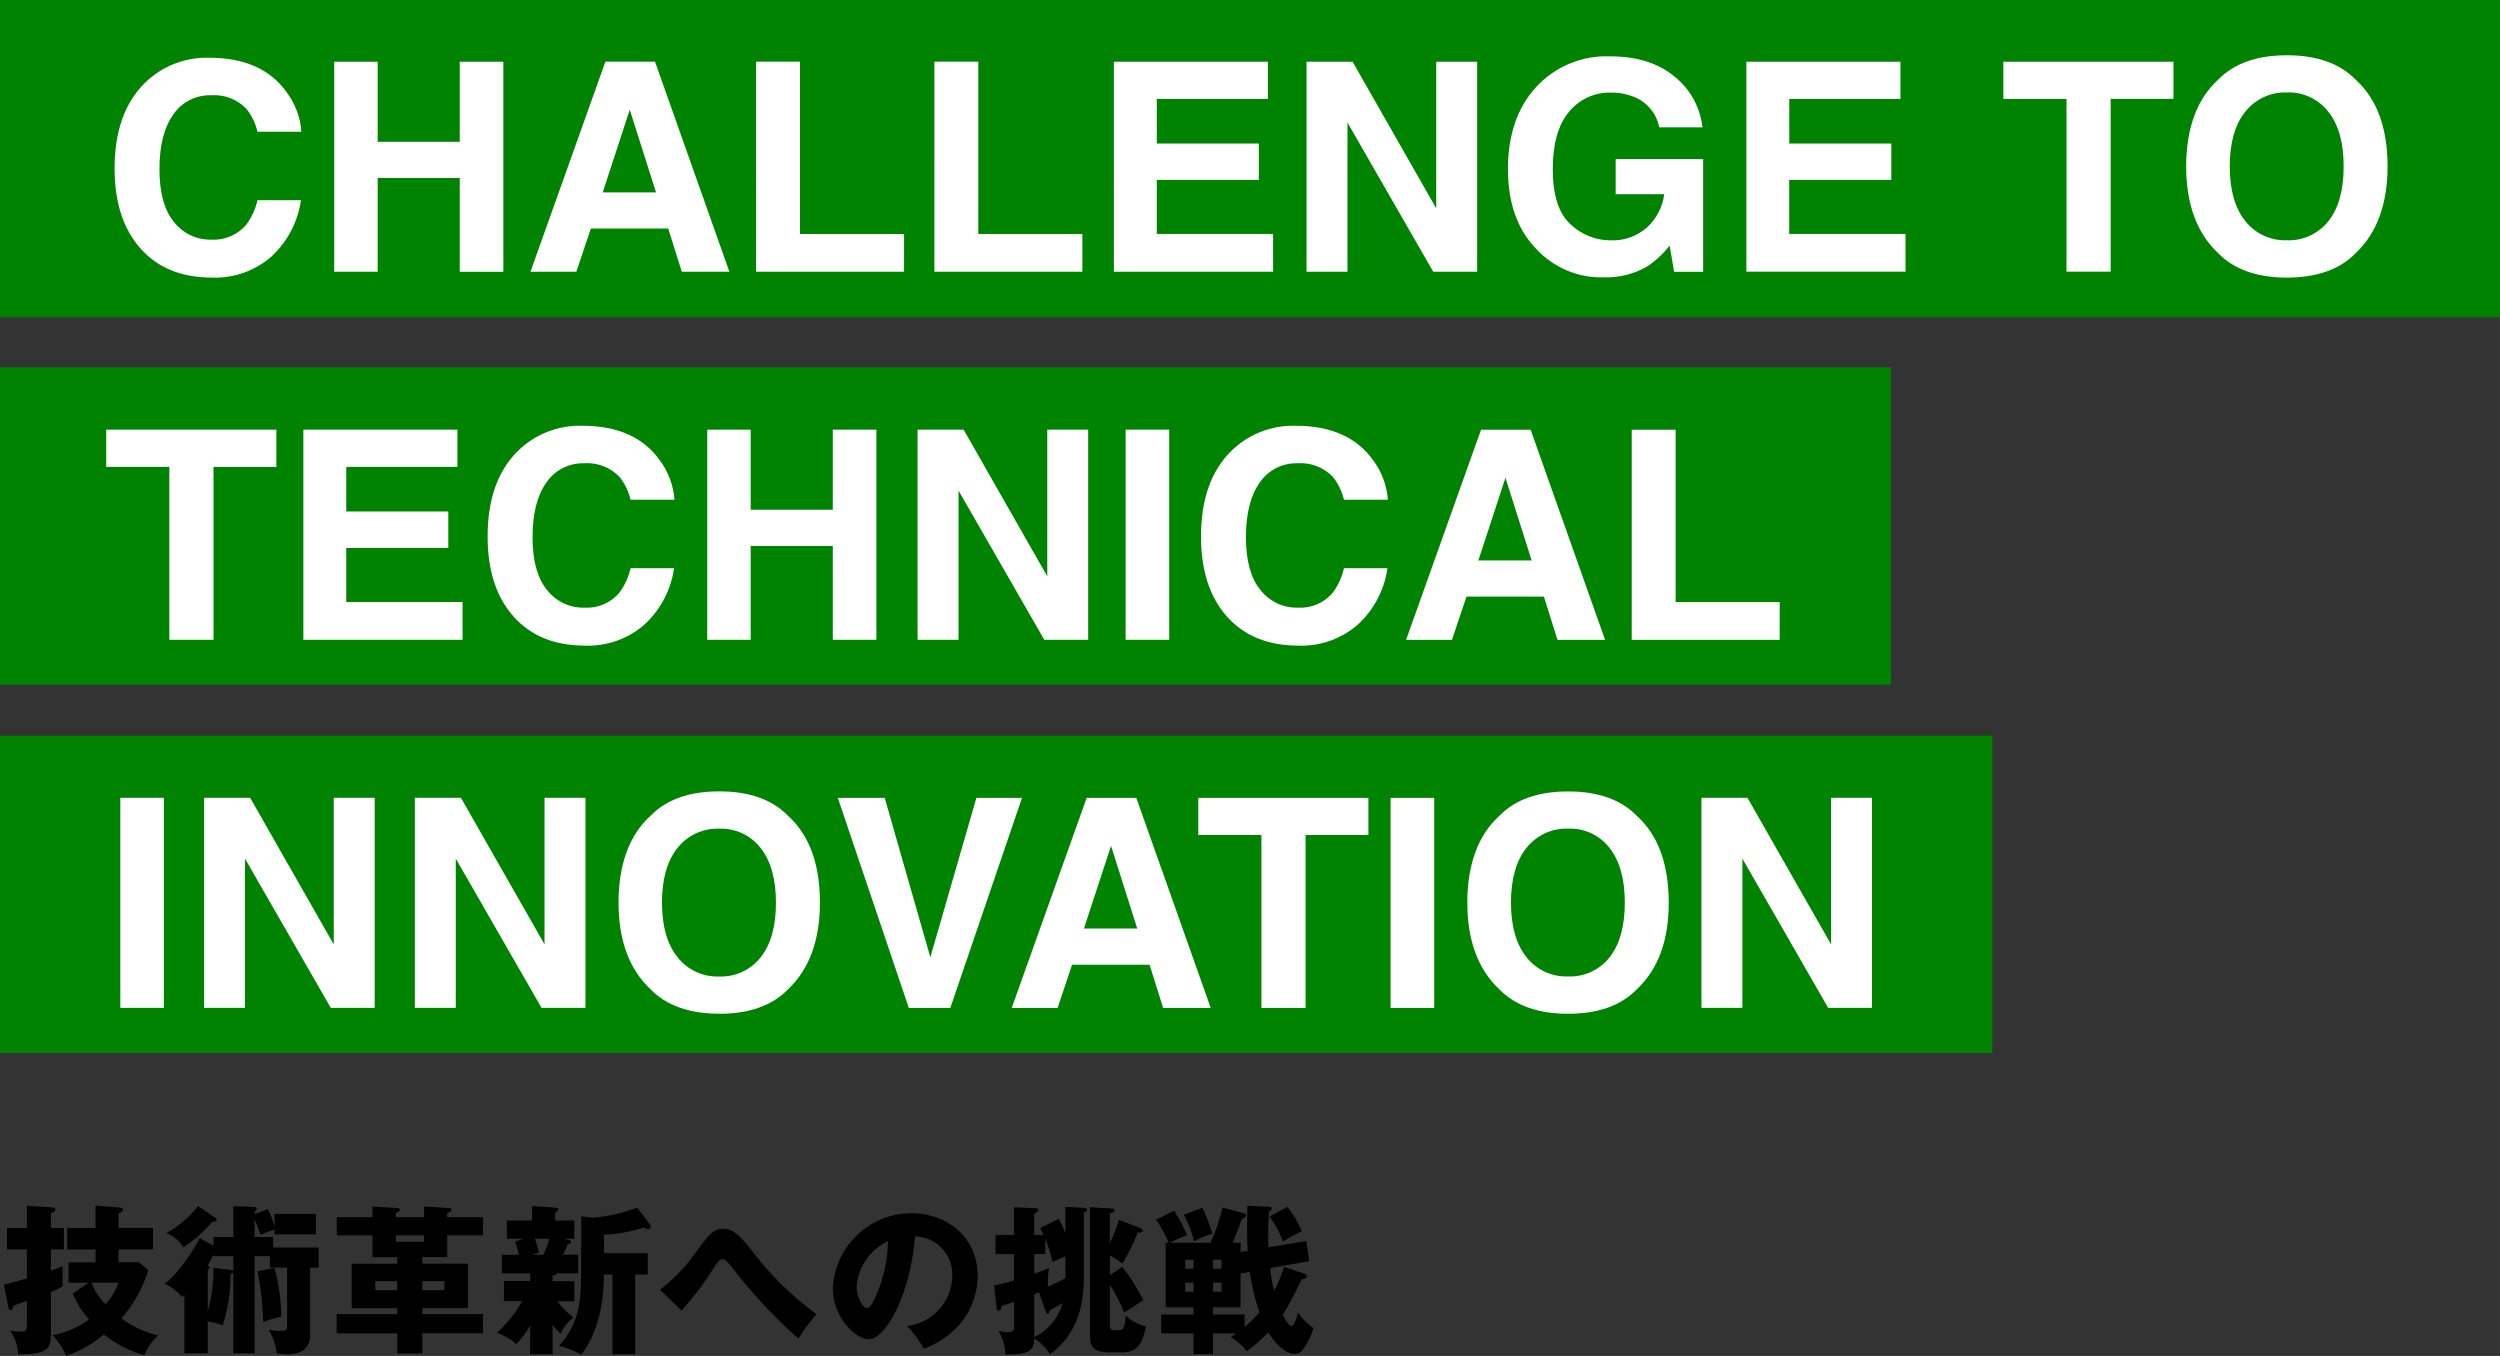 <?xml version="1.0" encoding="UTF-8"?><svg id="_レイヤー_1" xmlns="http://www.w3.org/2000/svg" width="394" height="213.7" viewBox="0 0 394 213.7"><rect x="0" y="0" width="394" height="213.7" fill="#333333" stroke="none"/><defs><style>.cls-1{fill:#008300;}.cls-2{fill:#fff;}</style></defs><g id="_グループ_245"><g id="_グループ_244"><g id="_グループ_242"><rect id="_長方形_94" class="cls-1" width="394" height="50"/><path id="_パス_127" class="cls-2" d="m42.86,40.36c-2.6,2.31-6,3.53-9.48,3.39-4.76,0-8.51-1.53-11.23-4.58-2.73-3.07-4.09-7.27-4.09-12.62,0-5.78,1.55-10.23,4.65-13.36,2.71-2.73,6.44-4.21,10.28-4.09,5.57,0,9.64,1.83,12.22,5.48,1.33,1.8,2.13,3.94,2.29,6.18h-6.92c-.31-1.31-.9-2.53-1.73-3.59-1.45-1.52-3.5-2.31-5.59-2.16-2.37-.07-4.62,1.08-5.95,3.04-1.45,2.03-2.18,4.9-2.18,8.61s.77,6.5,2.3,8.34c1.41,1.79,3.57,2.82,5.85,2.77,2.12.13,4.18-.75,5.55-2.38.84-1.15,1.44-2.45,1.75-3.84h6.85c-.47,3.37-2.09,6.48-4.58,8.81Zm29.6,2.47v-14.78h-12.94v14.78h-6.85V9.73h6.85v12.62h12.94v-12.62h6.87v33.11h-6.87Zm32.86-6.81h-12.2l-2.29,6.81h-7.23l11.81-33.11h7.82l11.72,33.11h-7.5l-2.14-6.81Zm-1.93-5.7l-4.14-13.03-4.26,13.03h8.4Zm15.77-20.6h6.92v27.16h16.4v5.95h-23.32V9.72Zm28.1,0h6.92v27.16h16.4v5.95h-23.32V9.72Zm51.14,18.64h-16.09v8.51h18.33v5.96h-25.09V9.73h24.28v5.86h-17.52v7.03h16.08v5.75Zm34.4,14.47h-6.92l-13.52-23.52v23.52h-6.45V9.73h7.26l13.18,23.11V9.73h6.45v33.11Zm26.75-.81c-2.04,1.18-4.38,1.76-6.74,1.69-4.09.13-8.03-1.54-10.78-4.56-2.92-3.05-4.38-7.23-4.38-12.53s1.47-9.66,4.43-12.89c3-3.26,7.28-5.03,11.7-4.85,4.21,0,7.59,1.07,10.14,3.2,2.47,1.97,4.04,4.85,4.39,7.99h-6.81c-.41-2.12-1.85-3.9-3.84-4.74-1.2-.51-2.5-.76-3.8-.74-2.54-.06-4.96,1.06-6.57,3.02-1.71,2.01-2.57,5.04-2.57,9.08s.93,6.96,2.79,8.65c1.7,1.63,3.97,2.54,6.33,2.54,2.09.08,4.13-.64,5.71-2.01,1.5-1.38,2.47-3.24,2.74-5.27h-7.66v-5.53h13.79v17.77h-4.58l-.7-4.13c-1.02,1.29-2.22,2.41-3.58,3.32h0Zm38.52-13.66h-16.09v8.51h18.33v5.95h-25.08V9.73h24.28v5.86h-17.52v7.03h16.08v5.75Zm44.47-18.64v5.86h-9.9v27.24h-6.96V15.59h-9.95v-5.86h26.82Zm17.88,34.03c-4.73,0-8.35-1.29-10.85-3.86-3.35-3.16-5.03-7.71-5.03-13.66s1.68-10.62,5.03-13.66c2.5-2.58,6.12-3.86,10.85-3.86s8.35,1.29,10.85,3.86c3.34,3.04,5.01,7.59,5.01,13.65,0,5.94-1.67,10.5-5.01,13.66-2.5,2.58-6.12,3.87-10.85,3.87Zm6.54-8.9c1.6-2.02,2.4-4.9,2.4-8.63s-.8-6.58-2.42-8.61c-1.56-2.01-3.99-3.14-6.52-3.04-2.54-.09-4.98,1.04-6.56,3.03-1.63,2.02-2.45,4.9-2.45,8.62s.82,6.6,2.45,8.62c1.58,2,4.01,3.12,6.56,3.03,2.54.1,4.97-1.03,6.54-3.03h0Z"/></g><g id="_グループ_240"><g id="_グループ_241"><rect id="_長方形_94-2" class="cls-1" y="57.9" width="298" height="50"/><path id="_パス_128" class="cls-2" d="m43.56,67.73v5.86h-9.91v27.24h-6.96v-27.25h-9.95v-5.86h26.82Zm27.09,18.64h-16.08v8.51h18.33v5.95h-25.09v-33.11h24.28v5.86h-17.52v7.03h16.08v5.75Zm31,11.99c-2.6,2.31-6,3.53-9.48,3.39-4.76,0-8.51-1.53-11.23-4.58-2.73-3.07-4.09-7.27-4.09-12.62,0-5.78,1.55-10.23,4.65-13.36,2.71-2.73,6.44-4.21,10.29-4.09,5.57,0,9.64,1.83,12.22,5.48,1.33,1.8,2.13,3.94,2.29,6.18h-6.92c-.31-1.31-.9-2.53-1.73-3.59-1.45-1.52-3.5-2.31-5.59-2.16-2.37-.07-4.62,1.08-5.95,3.04-1.45,2.03-2.18,4.9-2.18,8.61s.77,6.5,2.3,8.34c1.41,1.79,3.57,2.82,5.85,2.77,2.12.13,4.18-.75,5.55-2.38.84-1.15,1.44-2.45,1.75-3.84h6.85c-.47,3.37-2.09,6.48-4.58,8.8h0Zm29.6,2.47v-14.78h-12.94v14.78h-6.85v-33.11h6.85v12.62h12.94v-12.62h6.87v33.11h-6.87Zm40.25,0h-6.92l-13.52-23.52v23.52h-6.45v-33.11h7.26l13.18,23.11v-23.11h6.45v33.11Zm5.9-33.11h6.87v33.11h-6.87v-33.11Zm36.68,30.64c-2.61,2.31-6,3.53-9.48,3.39-4.76,0-8.51-1.53-11.23-4.58-2.73-3.07-4.09-7.27-4.09-12.62,0-5.78,1.55-10.23,4.65-13.36,2.71-2.73,6.44-4.21,10.29-4.09,5.57,0,9.64,1.83,12.22,5.48,1.33,1.8,2.13,3.94,2.29,6.18h-6.92c-.31-1.31-.9-2.53-1.73-3.59-1.45-1.52-3.5-2.31-5.59-2.16-2.37-.07-4.62,1.08-5.95,3.04-1.45,2.03-2.18,4.9-2.18,8.61s.77,6.5,2.3,8.34c1.41,1.79,3.57,2.82,5.85,2.77,2.12.13,4.18-.75,5.55-2.38.84-1.15,1.44-2.45,1.75-3.84h6.85c-.47,3.37-2.09,6.48-4.58,8.81Zm29.24-4.33h-12.2l-2.29,6.81h-7.23l11.81-33.11h7.82l11.73,33.11h-7.5l-2.14-6.81Zm-1.93-5.7l-4.13-13.03-4.27,13.03h8.4Zm15.77-20.6h6.92v27.16h16.4v5.95h-23.32v-33.11Z"/></g></g><g id="_グループ_243"><rect id="_長方形_94-3" class="cls-1" y="115.95" width="314" height="50"/><path id="_パス_129" class="cls-2" d="m18.96,125.73h6.87v33.11h-6.87v-33.11Zm40.09,33.11h-6.92l-13.52-23.52v23.52h-6.45v-33.11h7.26l13.18,23.11v-23.11h6.45v33.11Zm33.22,0h-6.92l-13.52-23.52v23.52h-6.45v-33.11h7.26l13.18,23.11v-23.11h6.45v33.11Zm21.09.92c-4.73,0-8.35-1.29-10.85-3.86-3.35-3.16-5.03-7.71-5.03-13.66s1.68-10.62,5.03-13.66c2.5-2.58,6.12-3.86,10.85-3.86s8.35,1.29,10.85,3.86c3.34,3.04,5.01,7.59,5.01,13.66,0,5.94-1.67,10.5-5.01,13.66-2.5,2.58-6.12,3.87-10.85,3.87Zm6.53-8.89c1.6-2.02,2.4-4.9,2.4-8.62,0-3.71-.81-6.58-2.42-8.61-1.56-2.01-3.99-3.14-6.53-3.04-2.54-.09-4.98,1.04-6.56,3.03-1.63,2.02-2.45,4.9-2.45,8.62s.82,6.6,2.46,8.62c1.58,2,4.01,3.12,6.56,3.03,2.54.09,4.96-1.03,6.53-3.03Zm12.15-25.13h7.39l7.19,25.13,7.26-25.13h7.19l-11.3,33.11h-6.54l-11.19-33.11Zm49.12,26.3h-12.2l-2.28,6.81h-7.23l11.81-33.11h7.82l11.73,33.11h-7.5l-2.14-6.81Zm-1.93-5.7l-4.13-13.03-4.27,13.03h8.4Zm36.43-20.6v5.86h-9.9v27.25h-6.96v-27.25h-9.95v-5.86h26.81Zm3.5,0h6.87v33.11h-6.87v-33.11Zm27.97,34.03c-4.73,0-8.35-1.29-10.85-3.86-3.35-3.16-5.03-7.71-5.03-13.66s1.68-10.62,5.03-13.66c2.5-2.58,6.12-3.86,10.85-3.86s8.35,1.29,10.85,3.86c3.34,3.04,5.01,7.59,5.01,13.65s-1.67,10.5-5.01,13.66c-2.5,2.58-6.11,3.87-10.85,3.87Zm6.54-8.9c1.6-2.02,2.4-4.9,2.4-8.63s-.81-6.58-2.41-8.61c-1.56-2.01-3.99-3.14-6.52-3.04-2.54-.09-4.98,1.04-6.56,3.03-1.63,2.02-2.45,4.9-2.45,8.62s.82,6.6,2.45,8.62c1.58,2,4.01,3.12,6.56,3.03,2.54.1,4.97-1.03,6.54-3.03h0Zm41.37,7.97h-6.92l-13.52-23.52v23.52h-6.45v-33.11h7.25l13.18,23.11v-23.11h6.45v33.11Z"/></g></g><path id="_パス_130" d="m18.68,198.93v-2.03h5.43v-3.38h-5.43v-2.31c.23-.08.69-.23.69-.58,0-.25-.28-.3-.66-.33l-3.65-.3v3.53h-4.47v3.38h4.47v2.03h-4.26v3.22h3.17l-2.51,1.7c.62,1.5,1.49,2.88,2.57,4.08-1.7,1.25-3.66,2.1-5.74,2.49.9.95,1.63,2.06,2.13,3.27,2.17-.77,4.19-1.91,5.96-3.38,1.88,1.49,4.04,2.6,6.34,3.27.5-1.19,1.25-2.25,2.21-3.12-2.09-.49-4.06-1.41-5.79-2.69,1.95-2.21,3.39-4.82,4.24-7.64l-1.52-1.22h-3.17Zm0,3.22c-.44,1.27-1.14,2.43-2.05,3.4-.96-.98-1.72-2.13-2.23-3.4h4.29Zm-10.66-8.63v-2.33c.33-.1.71-.25.71-.6,0-.25-.33-.3-.81-.33l-3.68-.23v3.5H1.1v3.38h3.14v4.57c-1.07.33-1.85.53-3.63.99l.69,3.5c.05.2.1.51.3.51.36,0,.48-.43.56-.74.1-.03,1.78-.58,2.08-.71v3.37c0,1.4-.23,1.47-.86,1.47-.6,0-1.19-.06-1.78-.15.77,1.1,1.21,2.39,1.27,3.73,4.36.02,5.15-.84,5.15-2.95v-6.88c.65-.25,1.28-.55,1.88-.88-.03-.36-.05-.74-.05-1.47s.02-1.32.05-1.75c-.61.28-1.24.53-1.88.74v-3.35h2.05v-3.38h-2.06Zm25.63,2.79l-2.16-1.19c-.97,1.9-3.43,5.68-5.53,7.18,1.06.5,1.99,1.22,2.74,2.12.1-.1.25-.25.36-.38v9.24h3.68v-5.02c.81.11,1.6.32,2.36.63.83-2.62,1.25-5.35,1.24-8.1.16-.03.31-.11.43-.23v12.72h3.35v-15.3h2.41v1.78h2.72v9.16c0,.74-.2.81-1.12.81-.6.02-1.21-.03-1.8-.15.71,1.12,1.14,2.39,1.27,3.71.4.07.81.11,1.22.13.99.1,1.98-.08,2.87-.53.77-.53,1.22-1.42,1.19-2.36v-10.75h1.34v-3.17h-7.18v-1.66h-2.92v-2.82c.37.81.68,1.64.94,2.49.72-.33,1.45-.61,2.21-.84v.76h6.53v-3.22h-6.53v2c-.27-.94-.61-1.86-1.04-2.74l-2.11.76v-.38c.2-.15.33-.3.33-.48,0-.25-.36-.28-.63-.28l-3.05-.1v4.85h-3.12v1.37Zm0,1.67h3.12v2.33c-.13-.12-.31-.18-.48-.18l-2.64-.33c.02,2.32-.28,4.62-.91,6.85v-6.53c.12-.05.3-.18.3-.36,0-.15-.18-.25-.33-.33.36-.56.67-1.14.94-1.75v.29Zm-2.46-7.89c-1.35,1.75-3.05,3.2-5,4.24,1.14.41,2.1,1.21,2.72,2.26,1.7-1.13,3.23-2.48,4.54-4.03.53-.08.71-.1.71-.33,0-.15-.15-.25-.3-.36l-2.66-1.78Zm9.39,10.28c.54,2.64.84,5.32.91,8.02.91-.41,1.86-.7,2.84-.89-.03-2.6-.38-5.18-1.07-7.69l-2.69.56Zm18.12-8.55h-5.63v2.87h5.63v3.43h3.91v1.04h-7.18v7.01h7.18v.94h-9.55v3.02h9.55v3.19h3.96v-3.2h9.56v-3.02h-9.56v-.94h7.18v-7.01h-7.18v-1.04h3.91v-3.42h5.65v-2.87h-5.65v-.63c.3-.1.69-.3.69-.51s-.2-.28-.43-.3l-3.91-.23v1.67h-4.44v-.63c.43-.23.63-.33.63-.53,0-.23-.25-.28-.46-.28l-3.86-.23v1.67Zm11.34,10.1v1.42h-3.48v-1.42h3.48Zm-10.89,1.42v-1.42h3.45v1.42h-3.45Zm7.67-7.64h-4.44v-1.02h4.44v1.02Zm20.27,5.35c.29-.02.57-.16.76-.38h3.27v-2.92h-2.36c.27-.53.5-1.07.71-1.62.38-.15.53-.2.53-.41,0-.18-.1-.25-.36-.3l-.86-.2h1.73v-2.87h-3.02v-1.22c.38-.25.51-.33.51-.51,0-.23-.18-.28-.51-.3l-3.65-.25v2.28h-3.96v2.87h2.59l-1.29.48c.25.67.46,1.36.6,2.05h-2.69v2.92h4.47v1.21h-4.14v3.17h2.87c-1.04,1.87-2.38,3.56-3.96,5,1.12.4,2.15,1,3.05,1.78.83-.88,1.56-1.85,2.18-2.89v4.5h3.53v-4.66c.36.52.79,1,1.27,1.42.41-1.04,1.13-1.93,2.05-2.56-.99-.71-1.85-1.58-2.56-2.56h2.66v-3.18h-3.42v-.83Zm-.51-5.84c-.23.88-.55,1.73-.97,2.54h-1.85l1.17-.3c-.15-.76-.36-1.51-.63-2.23h2.28Zm5,5.33c0,4.62-.33,8.17-3.5,11.55,1.23.29,2.42.77,3.5,1.42,1.32-1.62,3.6-5.59,3.6-12.64h1.34v12.57h3.58v-12.57h1.98v-3.38h-6.9v-2.89c2.13-.1,4.24-.48,6.27-1.14.2.14.44.24.69.28.21.01.39-.15.41-.36,0-.02,0-.03,0-.05,0-.13-.05-.25-.12-.36l-2.01-2.64c-2.27.85-4.64,1.38-7.05,1.57l-1.78-.2v8.83Zm15.84,5.99c1.94-2.13,3.67-4.45,5.18-6.9.36-.51.81-1.19,1.24-1.19.48,0,1.17.84,1.37,1.09,3.16,4.16,6.72,7.99,10.63,11.44.82-1.37,1.78-2.66,2.84-3.85-3.97-2.91-7.48-6.39-10.43-10.33-1.65-2.08-2.74-3.14-4.29-3.14s-2.23.91-4.29,3.71c-1.58,2.24-3.49,4.24-5.66,5.91l3.4,3.27Zm38.17,6.04c2.1-.77,3.99-2.03,5.5-3.68,1.92-2.16,2.99-4.95,2.99-7.84,0-6.07-4.85-9.85-10.4-9.85-6.63,0-12.1,5.2-12.43,11.83,0,4.69,3.68,8.04,5.66,8.04,2.69,0,6.53-6.93,7.31-16.22,3.32.08,5.95,2.84,5.87,6.16,0,.02,0,.04,0,.06-.07,4.05-3.11,7.43-7.13,7.92,1.04,1.07,1.92,2.27,2.64,3.58h0Zm-5.64-16.95c-.05,3.01-.72,5.98-1.96,8.73-.28.66-.76,1.8-1.37,1.8-.53,0-1.62-1.47-1.62-3.43.26-3.09,2.15-5.8,4.95-7.11Zm30.86-4.54c.38-.13.51-.23.51-.43,0-.28-.36-.3-.51-.3l-2.89-.15v4.21c-.28-.8-.64-1.57-1.07-2.31l-2.94,1.45c.2.34.38.7.53,1.07h-1.45v-3.32c.58-.36.66-.41.66-.58s-.12-.3-.38-.3l-3.45-.15v4.36h-2.92v3.02h2.92v4.13c-1.03.33-2.08.59-3.14.79l.38,3.53c.03.3.08.46.33.46.3,0,.33-.15.46-.74,1.09-.36,1.5-.48,1.98-.66v4.03c0,.69-.48.76-1.02.76-.5,0-1-.08-1.47-.23.69,1.12,1.08,2.41,1.12,3.73,4.26.15,4.49-1.04,4.54-2.51,1.01.62,1.85,1.48,2.46,2.49,5.35-3.78,5.35-10,5.35-12.41v-9.92Zm-2.89,10.35c-.66.36-1.62.86-2.77,1.37-.05-.99.01-1.99.18-2.97-.66.28-1.17.51-2.33.91v-3.12h1.73v-2.38c.5,1.18.88,2.4,1.14,3.65.51-.25.66-.3,2.05-.91v3.45Zm-4.92,9.31v-6.78c.25-.08.5-.17.74-.28l.99,2.79c.18.48.23.6.38.6.18,0,.23-.13.36-.6.68-.33,1.34-.71,1.98-1.12-.63,2.35-2.25,4.31-4.44,5.38Zm13.35-18.5c-.38,1.27-.86,2.5-1.45,3.68v-4.67c.66-.23.74-.25.74-.51,0-.23-.23-.28-.43-.28l-3.43-.2v20.02c0,1.47.05,2.84,2.92,2.84h2.34c2.59,0,3.2-2.21,3.55-4.09-1.18-.27-2.28-.85-3.17-1.67-.2,1.93-.28,2.28-1.19,2.28h-.56c-.43,0-.76,0-.76-.86v-6.29c.89,1.38,1.65,2.84,2.26,4.36.43-.28,2.56-1.62,3.02-1.95-.93-1.86-2.04-3.62-3.32-5.25l-1.95,1.32v-3.1c.69.35,1.35.78,1.95,1.27.98-1.53,1.78-3.17,2.41-4.87.58-.03.81-.05.81-.33,0-.23-.23-.33-.38-.38l-3.35-1.32Zm26.01,7.41c-.39,1.31-.91,2.58-1.57,3.78-.29-1.18-.49-2.37-.6-3.58l6.14-1.09-.46-3.17-5.96.99c-.03-.53-.05-1.14-.05-2.28,0-1.62.08-2.61.13-3.35.12-.05.46-.2.46-.48,0-.23-.25-.28-.46-.28l-3.4-.15c-.03.81-.05,1.93-.05,3.43,0,2,.05,3.2.1,3.68l-1.12.18v-1.47h-1.25c.58-1.37,1.24-3.17,1.45-3.76.25-.08.63-.2.63-.56,0-.25-.23-.3-.33-.33l-3.35-.91c-.44,1.91-1.07,3.77-1.88,5.56h-6.45c.89-.46,1.8-.86,2.74-1.22-.56-1.34-1.25-2.62-2.05-3.83l-2.82,1.41c.77,1.14,1.44,2.36,1.98,3.63h-.48v10.18h4.39v1.14h-5.1v2.97h5.1v3.28h3.07v-3.27h3.65c-.23.18-.3.2-.86.58.98.56,1.83,1.31,2.51,2.21,1.24-.86,2.38-1.85,3.4-2.97.94,1.59,2.64,3.41,4.16,3.41.59.01,1.13-.32,1.4-.85.72-.96,1.26-2.04,1.57-3.2-.95-.67-1.78-1.5-2.44-2.46-.03.1-.48,2.11-1.04,2.11-.41,0-1.07-1.22-1.37-1.78.18-.28.43-.63.76-1.22.36-.58,1.88-3.65,2.26-4.34.41-.08.79-.15.79-.51,0-.23-.23-.33-.43-.41l-3.17-1.06Zm-11.19-1.12h1.34v1.42h-1.34v-1.42Zm4.97,8.63h-4.97v-1.14h4.34v-5.33l1.45-.25c.31,2.17.82,4.31,1.52,6.39-.71.83-1.49,1.6-2.33,2.31v-1.98Zm-9.36-8.63h1.32v1.42h-1.32v-1.42Zm5.74,5.05h-1.34v-1.42h1.34v1.42Zm-4.42,0h-1.32v-1.42h1.32v1.42Zm-1.52-12.16c.69,1.34,1.23,2.76,1.62,4.21.91-.51,1.87-.91,2.87-1.19-.41-1.4-.94-2.77-1.57-4.09l-2.92,1.07Zm13.5.3c.88,1.21,1.59,2.53,2.11,3.93.76-.46,1.52-.89,2.97-1.62-.56-1.38-1.33-2.68-2.28-3.83l-2.79,1.52Z"/></g></svg>
